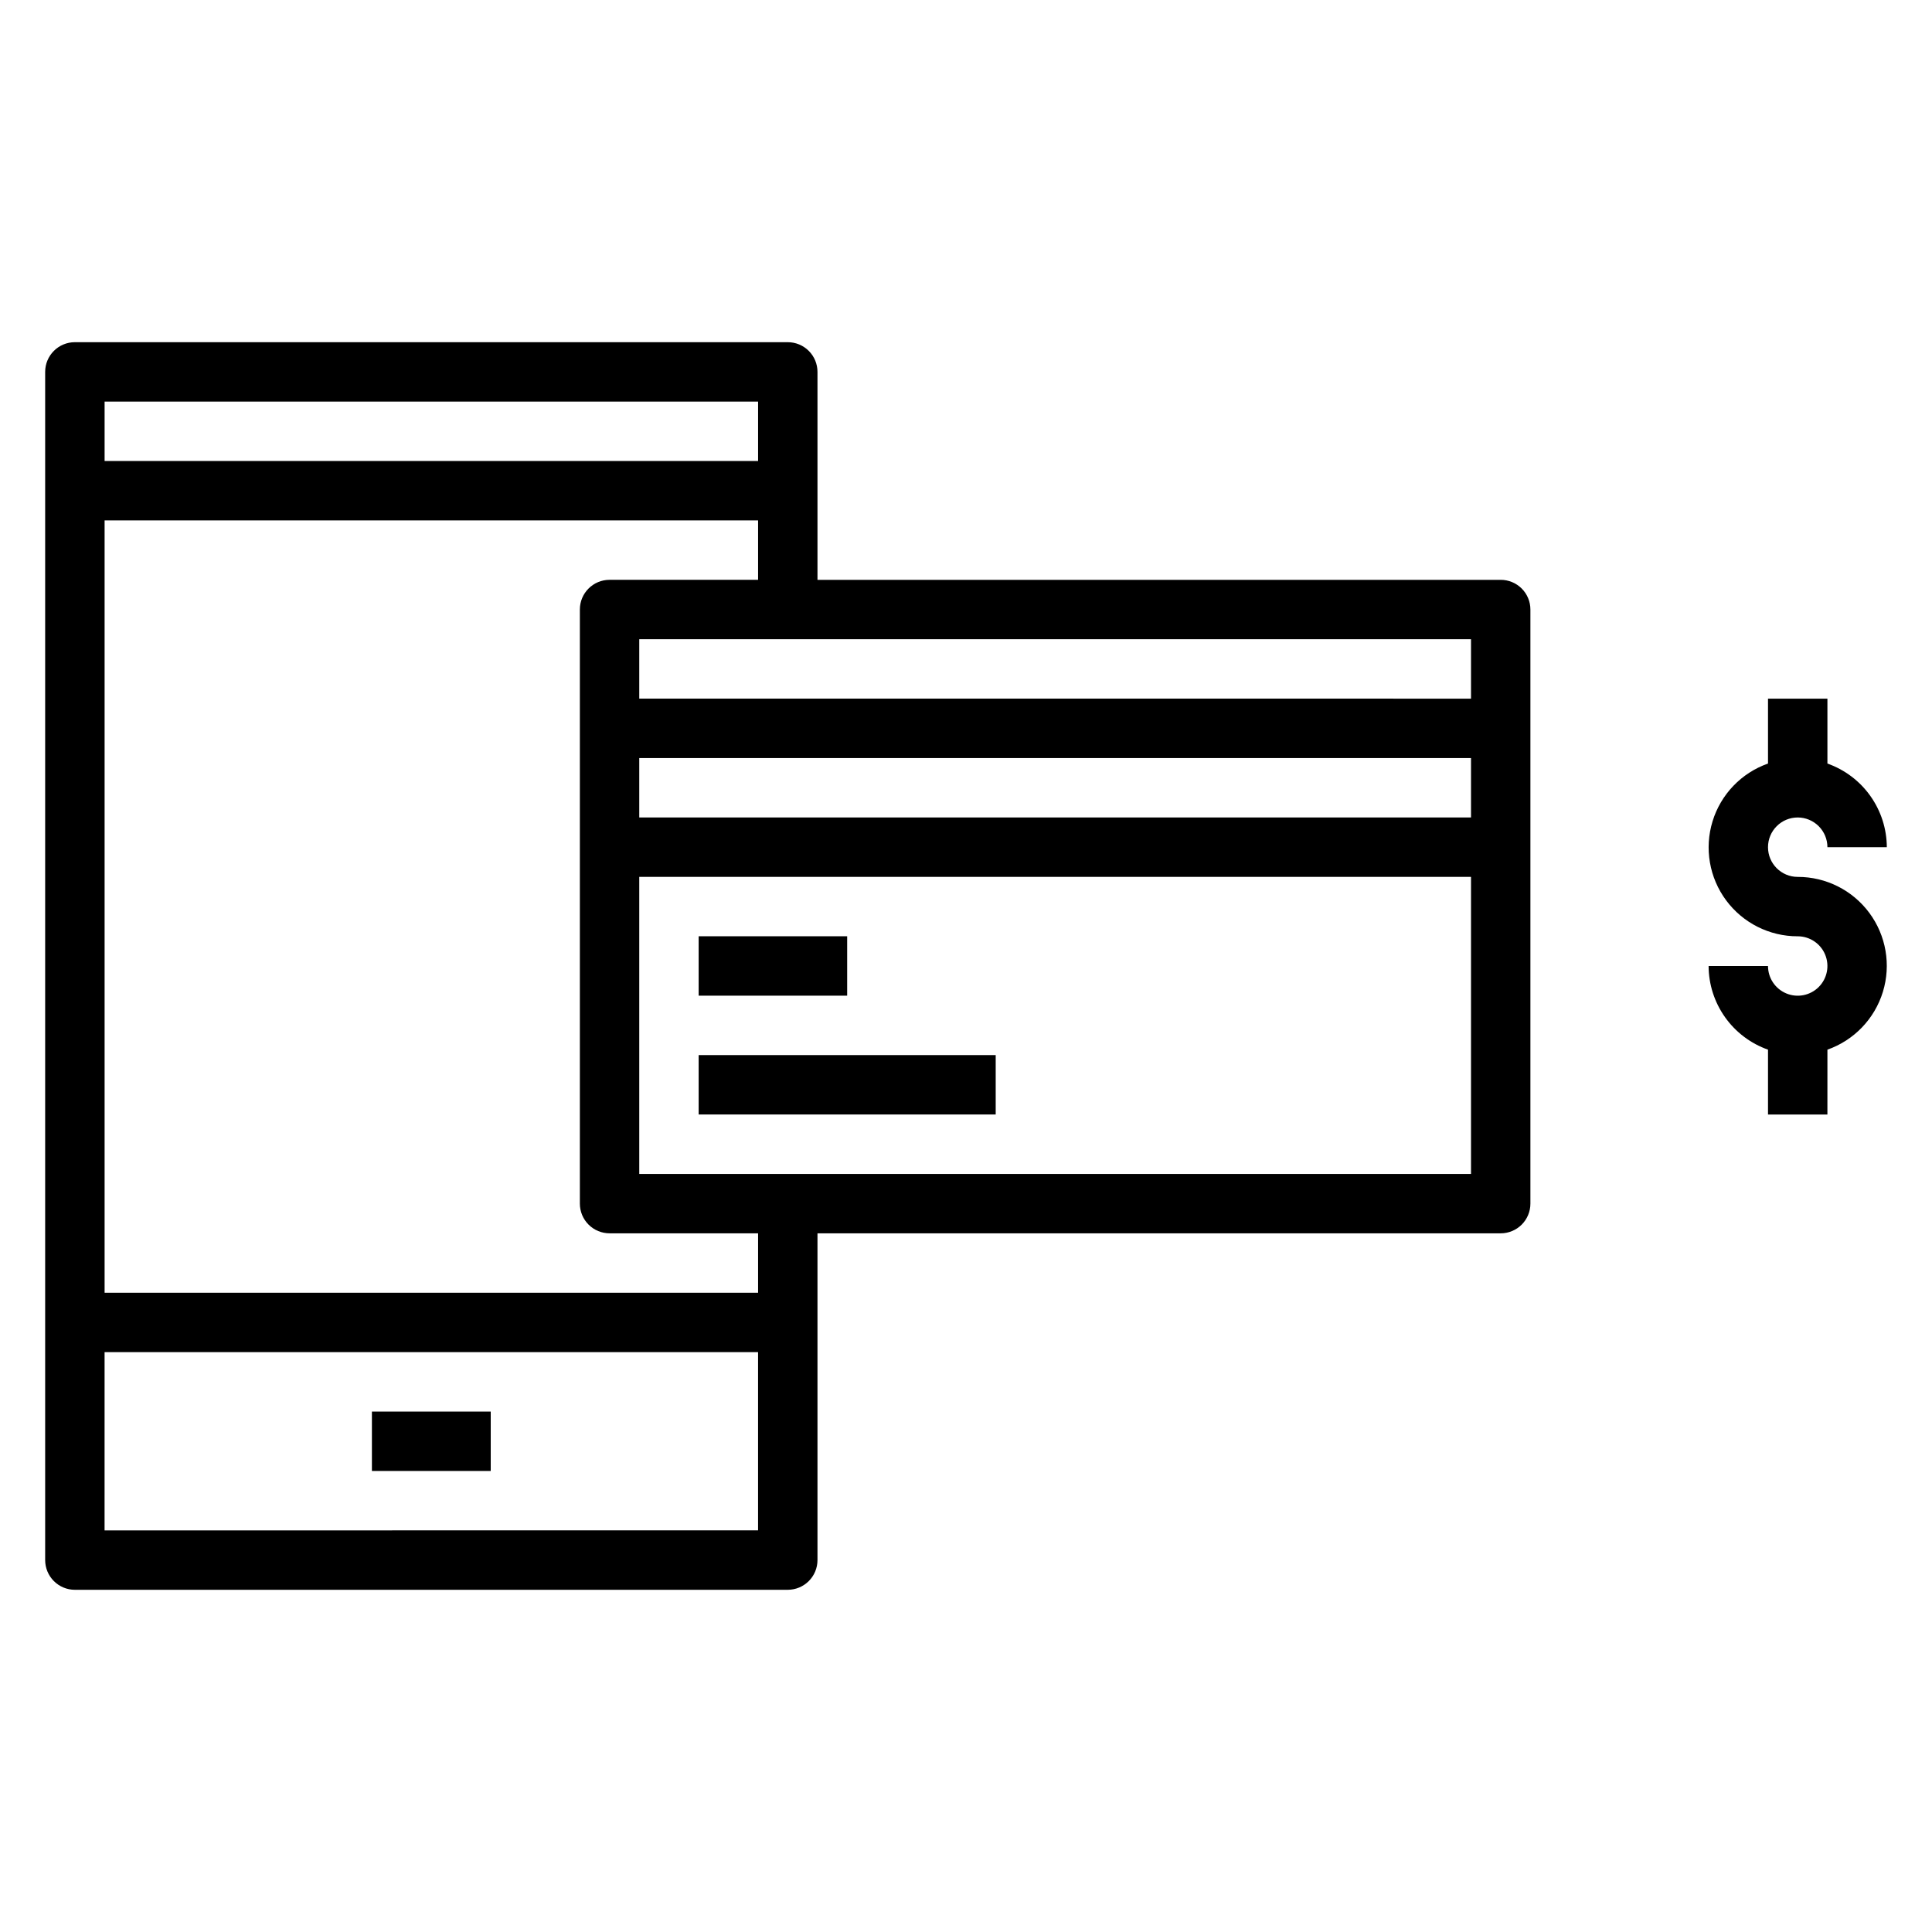 <?xml version="1.0" encoding="UTF-8"?>
<!-- Uploaded to: ICON Repo, www.iconrepo.com, Generator: ICON Repo Mixer Tools -->
<svg fill="#000000" width="800px" height="800px" version="1.1" viewBox="144 144 512 512" xmlns="http://www.w3.org/2000/svg">
 <g>
  <path d="m163.84 565.31h188.93c2.09 0 4.09-0.832 5.566-2.309 1.477-1.477 2.305-3.477 2.305-5.566v-86.59h181.06c2.086 0 4.09-0.832 5.566-2.305 1.477-1.477 2.305-3.481 2.305-5.566v-157.44c0-2.09-0.828-4.09-2.305-5.566-1.477-1.477-3.481-2.305-5.566-2.305h-181.06v-55.105c0-2.09-0.828-4.09-2.305-5.566-1.477-1.477-3.477-2.305-5.566-2.305h-188.93c-4.348 0-7.871 3.523-7.871 7.871v314.88c0 2.09 0.832 4.09 2.305 5.566 1.477 1.477 3.481 2.309 5.566 2.309zm7.871-15.742 0.004-47.234h173.18v47.23zm141.7-94.469v-78.719h220.42v78.719zm0-110.21h220.42v15.742h-220.42zm220.42-15.742-220.42-0.004v-15.742h220.42zm-228.29-31.488c-4.348 0-7.871 3.523-7.871 7.871v157.44c0 2.086 0.828 4.09 2.305 5.566 1.477 1.473 3.477 2.305 5.566 2.305h39.359v15.742h-173.18v-204.67h173.18v15.742zm39.359-47.23v15.742h-173.18v-15.746z"/>
  <path d="m242.56 518.08h31.488v15.742h-31.488z"/>
  <path d="m329.15 392.12h39.359v15.742h-39.359z"/>
  <path d="m329.15 423.61h78.719v15.742h-78.719z"/>
  <path d="m620.41 360.64c2.09 0 4.09 0.832 5.566 2.309 1.477 1.477 2.309 3.477 2.309 5.566h15.742c-0.02-4.867-1.543-9.609-4.363-13.578-2.816-3.969-6.793-6.969-11.379-8.59v-17.195h-15.746v17.195c-7.055 2.484-12.512 8.172-14.699 15.32-2.191 7.152-0.855 14.922 3.598 20.93s11.496 9.547 18.973 9.531c3.184 0 6.055 1.918 7.273 4.859s0.547 6.328-1.707 8.582c-2.25 2.25-5.637 2.922-8.578 1.703-2.941-1.215-4.859-4.086-4.859-7.269h-15.742c0.02 4.867 1.543 9.605 4.359 13.574 2.82 3.969 6.793 6.969 11.383 8.594v17.191h15.742l0.004-17.191c7.055-2.488 12.508-8.172 14.699-15.324 2.191-7.152 0.855-14.918-3.598-20.93-4.453-6.008-11.496-9.547-18.977-9.531-4.348 0-7.871-3.523-7.871-7.871 0-4.348 3.523-7.875 7.871-7.875z"/>
 </g>
</svg>